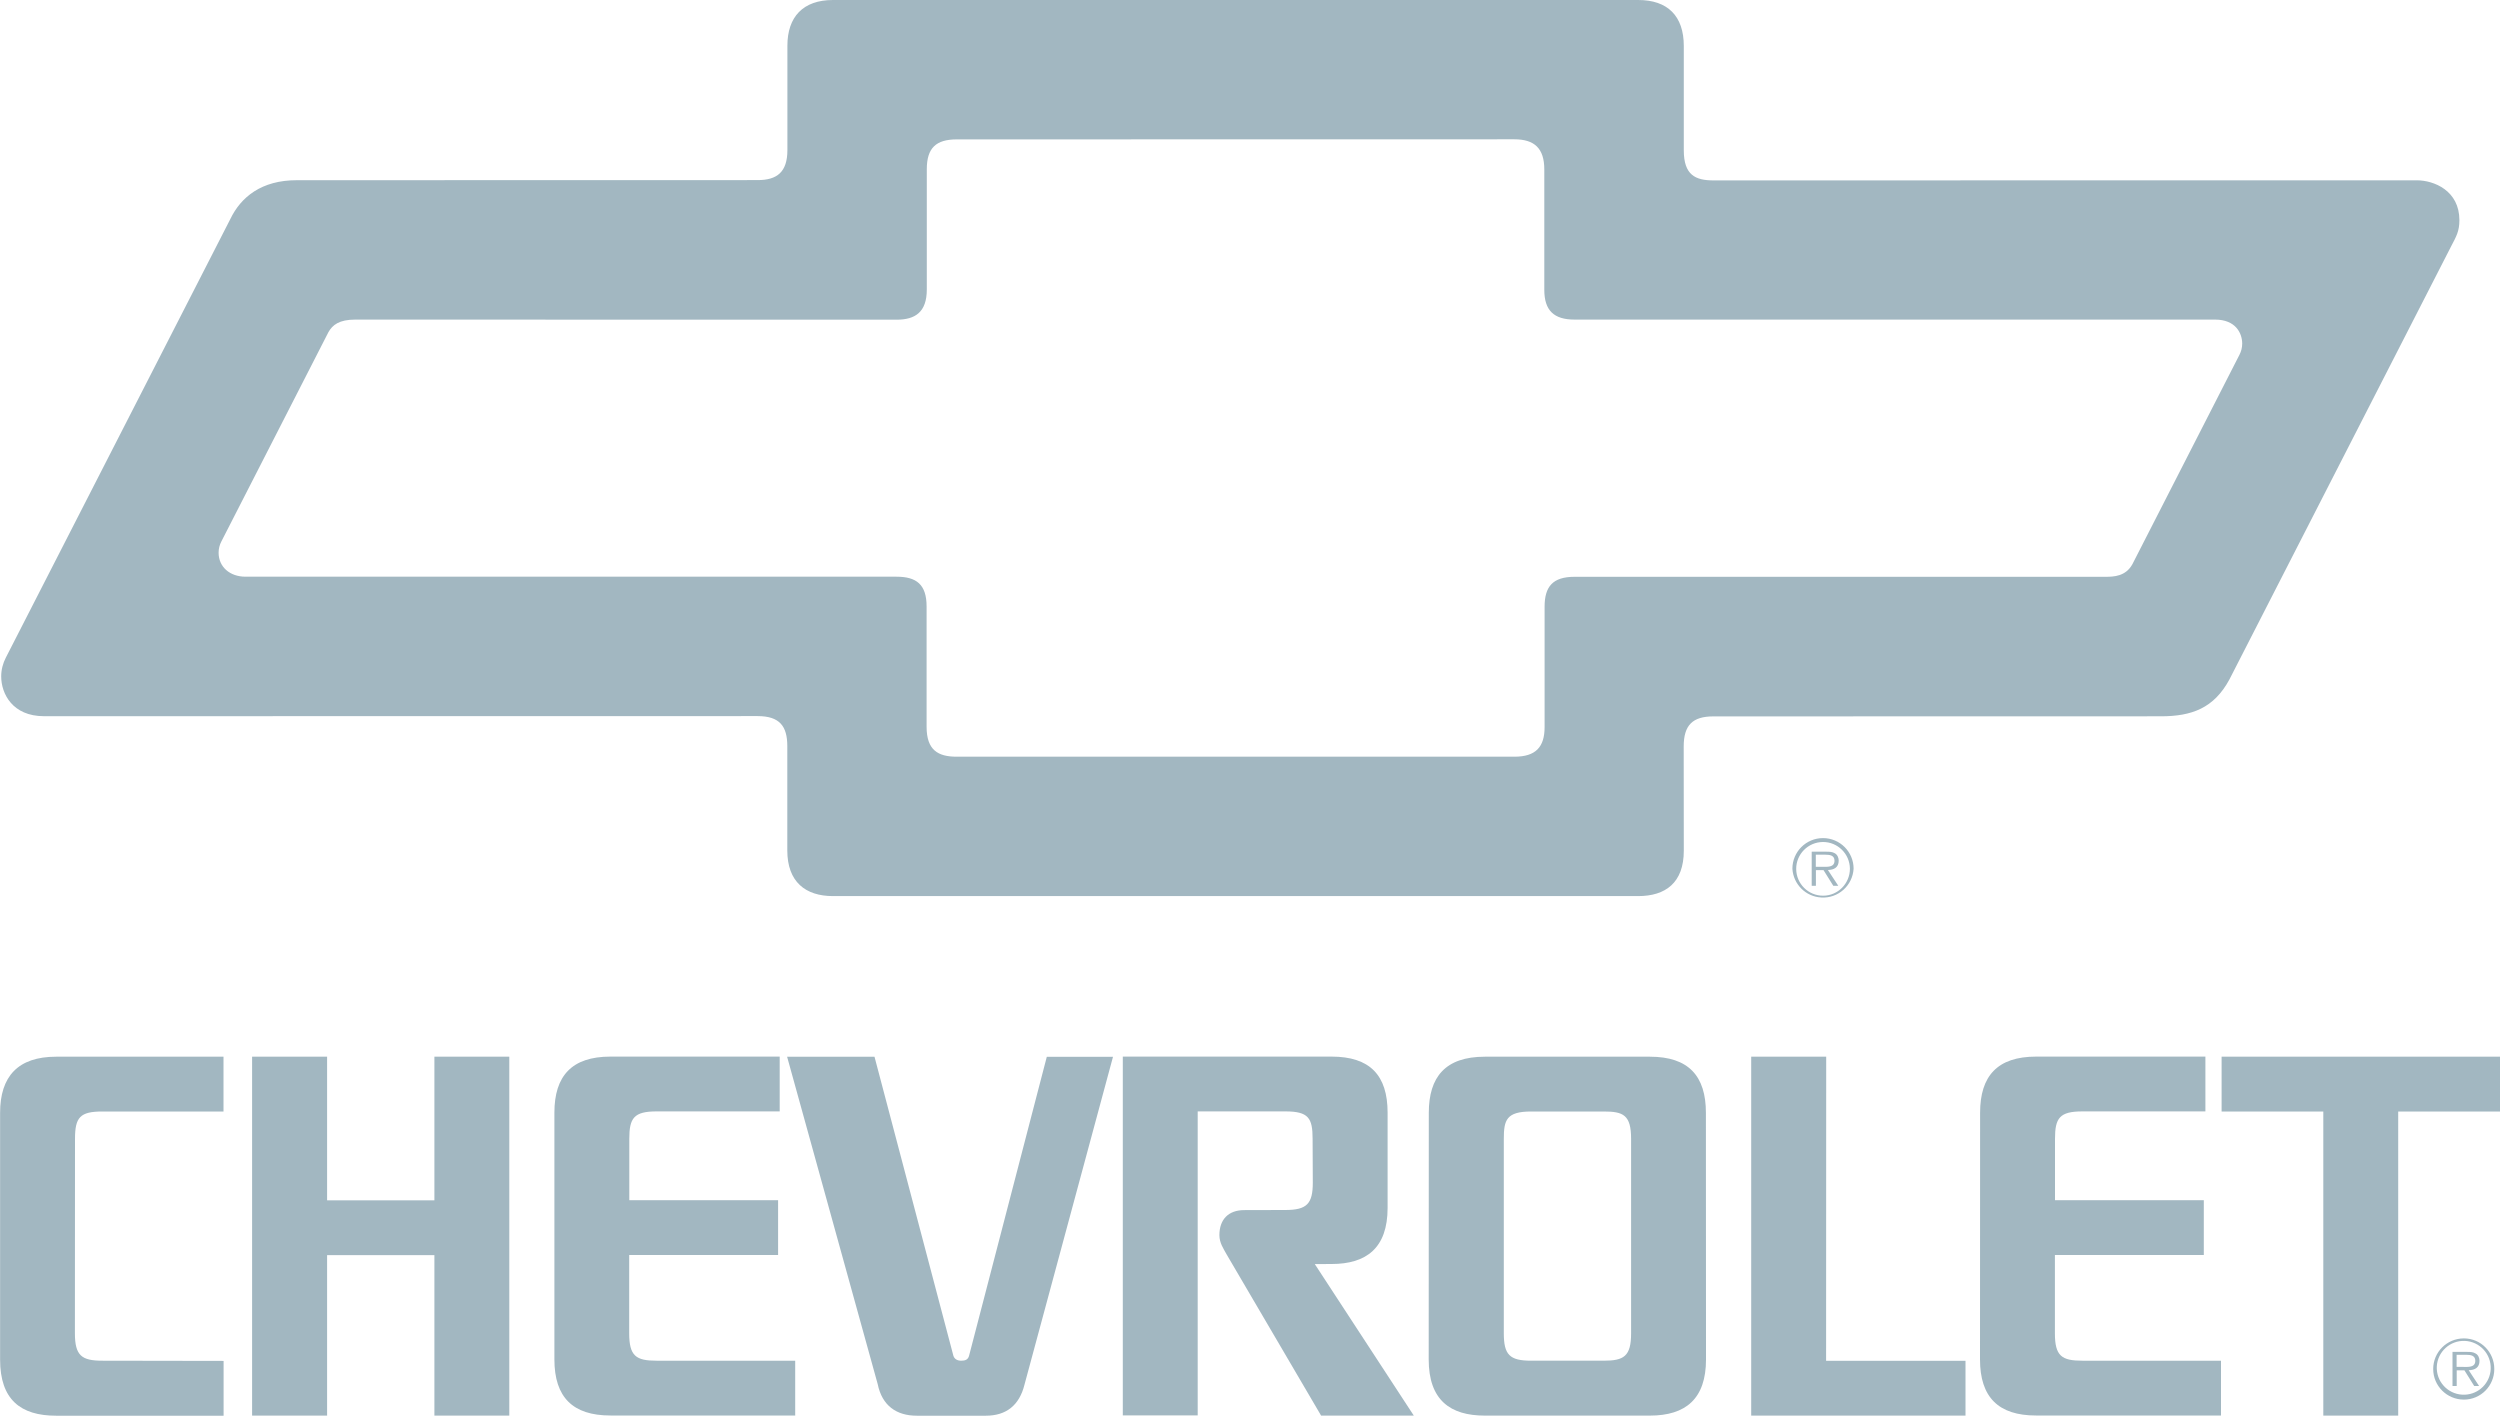 <?xml version="1.0" encoding="utf-8"?>
<!-- Generator: Adobe Illustrator 27.6.1, SVG Export Plug-In . SVG Version: 6.00 Build 0)  -->
<svg version="1.1" id="Layer_1" xmlns="http://www.w3.org/2000/svg" xmlns:xlink="http://www.w3.org/1999/xlink" x="0px" y="0px"
	 viewBox="0 0 2500 1415.7" style="enable-background:new 0 0 2500 1415.7;" xml:space="preserve">
<style type="text/css">
	.st0{fill:#A2B7C1;}
</style>
<path class="st0" d="M2416.7,180.3l-703.3,0.1c-17.9,0-29.6-5.3-29.6-30l0-104.4c0-30.1-16.2-46-45.6-46H833
	c-30.1,0-45.6,17-45.6,45.7l0,104.4c0,22-10.4,30-29.7,30l-460.9,0.1c-35.3,0-55.9,16.8-66.5,38.9L5.8,657.7
	c-2.9,5.6-4.6,12.1-4.6,18.7c0,17.3,11.3,39.8,42.8,39.8l713.6-0.1c22,0,29.7,10,29.7,30l0,104.3c0,31.5,18.2,45.7,45.7,45.7h805.1
	c27.4,0,45.7-13.3,45.7-45.4l-0.1-104.3c0-21.3,9-30,29.6-30l447.6-0.1c30.8,0,53-8.1,68.5-36.8l221.9-433.5
	c4.9-9.4,8.1-14.7,8.1-25.8C2459.4,190.6,2434,180.3,2416.7,180.3z M2239.4,354.9l-107,209.3c-6.7,12.2-18.6,12.6-27,12.6h-530.8
	c-22,0-30,9.9-30,29.9l0,120.4c0,19.9-8.8,29.6-30.2,29.6H956.7c-18.7,0-30.1-6.6-30.1-29.9l0-120.3c0-22-10.1-29.8-30.1-29.8H245.6
	c-16,0-27-10-27-24c0-4.1,1-7.8,2.8-11.3l107-209.2c4.1-7.3,10.8-12.6,26.9-12.6l541.2,0.1c18.7,0,30.3-7.5,30.3-30.2V169.2
	c0-21.3,9.3-29.8,29.9-29.8l557.6-0.1h0c20,0,30,8.9,30,30.2v120.3c0,20.7,9.6,29.8,30.3,29.8h640.5c20.4,0,27.1,13.4,27.1,24.1
	C2242.2,347.6,2241.2,351.5,2239.4,354.9z"/>
<path class="st0" d="M1792.4,868.7c0-16.9,13.7-30.6,30.6-30.6s30.6,13.7,30.6,30.6c-1,16.9-15.4,29.8-32.3,28.8
	C1805.7,896.7,1793.3,884.2,1792.4,868.7z M1849.9,868.7c-0.1-14.8-12.2-26.8-27-26.7c-14.8,0.1-26.8,12.2-26.7,27
	c0.1,14.8,12.1,26.7,26.9,26.7C1837.9,895.7,1849.9,883.6,1849.9,868.7C1849.9,868.7,1849.9,868.7,1849.9,868.7z M1838.3,885.8h-5
	l-9.8-15.7h-7.6v15.7h-4.2v-34.1h14.9c2.9,0,5.8,0.1,8.3,1.6c2.6,1.5,3.8,4.6,3.8,7.3c0,6.8-4.7,9.3-10.8,9.4L1838.3,885.8
	L1838.3,885.8z M1822.3,866.8c4.8,0,12.2,0.8,12.2-6.1c0-5.3-4.6-6-9-6h-9.7v12.1H1822.3"/>
<g>
	<polyline class="st0" points="434.4,1255.1 327.1,1255.1 327.1,1415.6 252.1,1415.6 252.1,1056.7 327.1,1056.7 327.1,1200.3 
		434.4,1200.3 434.4,1056.7 509.3,1056.7 509.3,1415.6 434.4,1415.6 434.4,1255.1 	"/>
	<polyline class="st0" points="2398.2,1111.5 2500,1111.5 2500,1056.7 2221.6,1056.7 2221.6,1111.5 2323.3,1111.5 2323.3,1415.6 
		2398.2,1415.6 2398.2,1111.5 	"/>
	<polyline class="st0" points="1826.1,1360.8 1826.2,1056.7 1751.2,1056.7 1751.2,1415.6 1965.5,1415.6 1965.5,1360.8 
		1826.1,1360.8 	"/>
	<path class="st0" d="M953.4,1355.8c1.1,3.4,4.1,4.9,7.8,4.9c4,0,6.7-1,7.8-4.7l77.8-299.2h66.2l-88.5,327.8
		c-5.1,20.7-18.3,31.1-38.6,31.1h-69.1c-20.3,0-34.7-10-39.1-31.6l-90.6-327.4h87.4L953.4,1355.8"/>
	<path class="st0" d="M102.3,1360.7c-20.7,0-27.4-5.1-27.4-27.5l0.1-194.3c0-21.6,5-27.4,27.4-27.4h121.1v-54.8H56.2
		c-38.3,0-56.1,19.8-56.1,56.1l0,246.8c0,40,20.5,56.1,56,56.1h167.5v-54.8L102.3,1360.7"/>
	<path class="st0" d="M629.2,1255.1v78.1c0,22.8,6.7,27.5,27.4,27.5h138.6v54.8H610.4c-37.5,0-56-18.1-56-56.1v-246.7
		c0-36.7,17.3-56.1,56.1-56.1h169.2v54.8H656.7c-22.8,0-27.4,6.6-27.4,27.4v61.4h148.8v54.8H629.2"/>
	<path class="st0" d="M1244.2,1210.1c-15.9,0-24.8,9.5-24.8,25c0,7.8,4,13.4,7.1,19.1l94.6,161.4h92.7l-99-151.5l16.8-0.1
		c34.7,0,56-15.9,56-56.1l0-95.2c0-37.5-17.7-56.1-56.1-56.1h-208.7v358.8h74.9v-304h87.6c23.2,0,27.3,6.6,27.3,27.4l0.2,43.8
		c0,21.2-5.9,27.4-27.5,27.4L1244.2,1210.1"/>
	<path class="st0" d="M1484.7,1415.6c-34.2,0-56-15.3-56-56.1l0.1-246.7c0-35.8,16.5-56.1,56.1-56.1h165c38.7,0,56,19.3,56,56.1
		l0.1,246.7c0,39.2-20.2,56.1-56.1,56.1H1484.7 M1603.6,1360.7c20.3,0,27.5-4.3,27.5-27.5l0-194.3c0-24-7.8-27.4-27.4-27.4h-72.5
		c-24.9,0-27.4,8.6-27.4,27.4v194.3c0,21.6,5.8,27.5,27.4,27.5H1603.6"/>
	<path class="st0" d="M2054.9,1255.1l0,78.1c0,22.8,6.7,27.5,27.5,27.5h138.6v54.8h-185c-37.4,0-56-18.1-56-56.1l0.1-246.7
		c0-36.7,17.3-56.1,56.1-56.1h169.2v54.8h-123c-22.8,0-27.4,6.6-27.4,27.4v61.4h148.8v54.8H2054.9"/>
	<path class="st0" d="M2433.2,1369c0-16.9,13.7-30.6,30.7-30.6c16.9,0,30.4,13.7,30.4,30.6s-13.5,30.6-30.4,30.6
		C2446.9,1399.6,2433.2,1385.9,2433.2,1369L2433.2,1369z M2490.7,1369c0.6-14.9-10.9-27.4-25.8-28.1c-14.9-0.6-27.4,10.9-28.1,25.7
		c0,0.8,0,1.5,0,2.3c0.6,14.9,13.2,26.4,28.1,25.8C2478.9,1394.1,2490.1,1383,2490.7,1369z M2479.1,1386h-4.9l-9.8-15.7h-7.7v15.7
		h-4.2v-34.1h14.9c2.9,0,5.8,0.1,8.2,1.6c2.7,1.4,3.9,4.6,3.9,7.3c0,6.8-4.6,9.3-10.8,9.4L2479.1,1386L2479.1,1386z M2463.1,1366.9
		c4.9,0,12.2,0.8,12.2-6.1c0-5.3-4.6-6-8.9-6h-9.8v12.1L2463.1,1366.9"/>
</g>
</svg>
